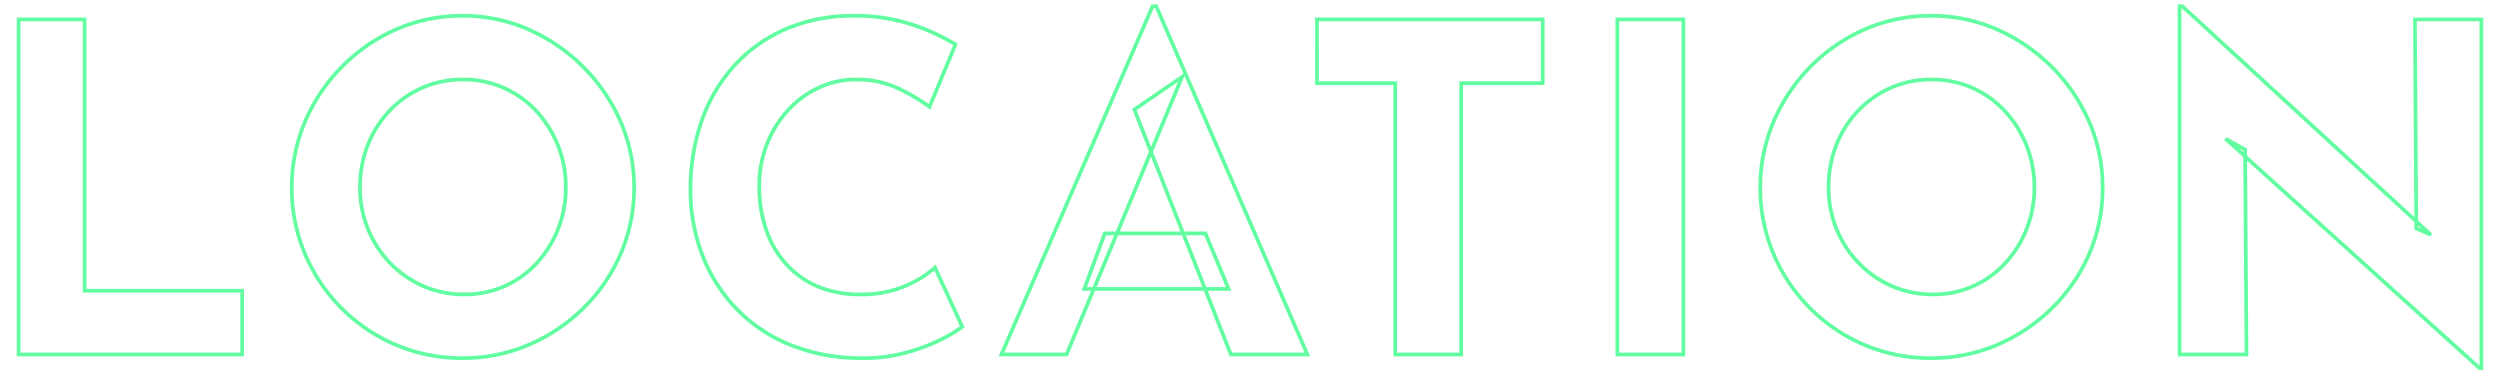 <svg xmlns="http://www.w3.org/2000/svg" xmlns:xlink="http://www.w3.org/1999/xlink" width="670" height="100" viewBox="0 0 670 100"><defs><clipPath id="a"><rect width="670" height="100" transform="translate(348 718)" fill="none"/></clipPath></defs><g transform="translate(-348 -718)" clip-path="url(#a)"><path d="M-26.436-93.83H-24.8l.131.3L16.134.5h-21.6l-6.923-17.568h-29.13L-48.833.5H-67.374l.3-.7Zm.976,1h-.32L-65.85-.5H-49.5l6.9-16.568h-2.525l5.859-15.884h3.28l8.909-21.4L-31.6-65.823l13.764-9.438ZM14.61-.5-17.555-74.615-26-54.338l8.427,21.386h5.948l6.64,15.884h-6.329L-4.784-.5ZM-26.525-55.674l7.236-17.377-11.088,7.6Zm7.879,22.722-7.9-20.059L-34.9-32.952Zm-17.757,1H-38.57l-5.121,13.884h1.506Zm1.083,0h0L-41.1-18.068h28.32l-5.471-13.884Zm23.031,0h-4.888l5.471,13.884h5.221ZM248.624-93.83h1.427l.143.132,61.85,56.866-.349-53.459H330.51V4.16h-1.18l-.143-.129L267.212-51.946,267.561.5H248.624Zm1.037,1h-.037V-.5h16.931l-.349-52.355-5.095-4.6.579-.808,5.5,3.07L267.2-53.3,329.51,2.975V-89.292H312.7l.349,53.384,3.756,3.453-.539.826-4.2-1.838-.013-2Zm16.533,38.225-1.136-.634,1.139,1.029Zm47.732,20.862-.867-.8,0,.419ZM-211.06-91.268a44.034,44.034,0,0,1,17.892,3.7A48.752,48.752,0,0,1-178.315-77.4a47.864,47.864,0,0,1,10.109,14.856,44.365,44.365,0,0,1,3.64,17.767,44.967,44.967,0,0,1-3.64,18.011,46.414,46.414,0,0,1-10.113,14.737A48.024,48.024,0,0,1-193.174-2.1,45.322,45.322,0,0,1-211.06,1.476,45.629,45.629,0,0,1-229.068-2.1,46.558,46.558,0,0,1-243.8-12.029a46.558,46.558,0,0,1-9.927-14.736,45.629,45.629,0,0,1-3.578-18.008,45.017,45.017,0,0,1,3.578-17.764,48.024,48.024,0,0,1,9.924-14.855,47.257,47.257,0,0,1,14.734-10.172A44.331,44.331,0,0,1-211.06-91.268Zm0,91.744a44.327,44.327,0,0,0,17.494-3.5,47.027,47.027,0,0,0,14.547-9.718,45.418,45.418,0,0,0,9.9-14.421,43.974,43.974,0,0,0,3.558-17.613,43.373,43.373,0,0,0-3.558-17.369,46.866,46.866,0,0,0-9.9-14.546,47.753,47.753,0,0,0-14.549-9.961,43.038,43.038,0,0,0-17.488-3.618,43.335,43.335,0,0,0-17.61,3.618,46.26,46.26,0,0,0-14.424,9.958,47.027,47.027,0,0,0-9.718,14.547,44.022,44.022,0,0,0-3.5,17.372,44.635,44.635,0,0,0,3.5,17.616A45.561,45.561,0,0,0-243.1-12.737a45.56,45.56,0,0,0,14.422,9.715A44.634,44.634,0,0,0-211.06.476Zm104.8-91.744A48.891,48.891,0,0,1-90.114-88.8a56.019,56.019,0,0,1,11.45,5.3l.354.226-7.364,17.7-.515-.392a50.53,50.53,0,0,0-8.032-4.769,25.606,25.606,0,0,0-11.43-2.449,23.083,23.083,0,0,0-9.614,2.09,25.234,25.234,0,0,0-8.135,5.923,28.986,28.986,0,0,0-5.576,8.936,29.752,29.752,0,0,0-2.038,11.1,35.076,35.076,0,0,0,1.863,11.668,25.948,25.948,0,0,0,5.325,9.039,23.613,23.613,0,0,0,8.3,5.795A28.236,28.236,0,0,0-104.554-16.6a29.394,29.394,0,0,0,12.116-2.274,27.789,27.789,0,0,0,7.669-4.786l.506-.483L-76.489-7.3l-.295.245A34.2,34.2,0,0,1-82.3-3.7a50.316,50.316,0,0,1-9.8,3.7,44.509,44.509,0,0,1-11.834,1.491c-.328,0-.663,0-1-.009a51.26,51.26,0,0,1-19.16-3.884,42.162,42.162,0,0,1-14.32-9.94,43.868,43.868,0,0,1-8.947-14.438,48.874,48.874,0,0,1-3.082-17.379A55.276,55.276,0,0,1-147.3-63.123a43.635,43.635,0,0,1,9.01-14.932,40.743,40.743,0,0,1,14.018-9.757A45.861,45.861,0,0,1-106.262-91.268Zm26.7,8.384a56.258,56.258,0,0,0-10.888-4.972,47.9,47.9,0,0,0-15.816-2.412,44.87,44.87,0,0,0-17.617,3.376,39.75,39.75,0,0,0-13.676,9.519,42.64,42.64,0,0,0-8.8,14.592,54.279,54.279,0,0,0-3.081,18.617,47.878,47.878,0,0,0,3.018,17.025,42.873,42.873,0,0,0,8.743,14.11,41.167,41.167,0,0,0,13.984,9.7,50.267,50.267,0,0,0,18.785,3.8c.324.006.653.009.976.009A43.511,43.511,0,0,0-92.365-.97a49.324,49.324,0,0,0,9.6-3.621,38.569,38.569,0,0,0,5.042-3l-6.869-14.883a30.423,30.423,0,0,1-7.434,4.506A30.376,30.376,0,0,1-104.554-15.6a29.225,29.225,0,0,1-11.356-2.113,24.6,24.6,0,0,1-8.653-6.039A26.94,26.94,0,0,1-130.1-33.14a36.07,36.07,0,0,1-1.919-12,30.746,30.746,0,0,1,2.11-11.471,29.981,29.981,0,0,1,5.77-9.242,26.227,26.227,0,0,1,8.457-6.155,24.076,24.076,0,0,1,10.028-2.18A26.591,26.591,0,0,1-93.78-71.635,54.044,54.044,0,0,1-86.1-67.151Zm262.07-8.384a44.034,44.034,0,0,1,17.892,3.7A48.752,48.752,0,0,1,215.257-77.4a47.863,47.863,0,0,1,10.109,14.856,44.365,44.365,0,0,1,3.64,17.767,44.966,44.966,0,0,1-3.64,18.011,46.414,46.414,0,0,1-10.112,14.737A48.024,48.024,0,0,1,200.4-2.1a45.322,45.322,0,0,1-17.886,3.578A45.629,45.629,0,0,1,164.5-2.1a46.558,46.558,0,0,1-14.736-9.927,46.558,46.558,0,0,1-9.927-14.736,45.629,45.629,0,0,1-3.578-18.008,45.017,45.017,0,0,1,3.578-17.764,48.024,48.024,0,0,1,9.924-14.855A47.257,47.257,0,0,1,164.5-87.565,44.331,44.331,0,0,1,182.512-91.268Zm0,91.744a44.327,44.327,0,0,0,17.494-3.5,47.026,47.026,0,0,0,14.547-9.718,45.418,45.418,0,0,0,9.9-14.421,43.974,43.974,0,0,0,3.558-17.613,43.373,43.373,0,0,0-3.558-17.369,46.867,46.867,0,0,0-9.9-14.546A47.753,47.753,0,0,0,200-86.65a43.038,43.038,0,0,0-17.488-3.618A43.335,43.335,0,0,0,164.9-86.65a46.26,46.26,0,0,0-14.424,9.958,47.026,47.026,0,0,0-9.718,14.547,44.022,44.022,0,0,0-3.5,17.372,44.634,44.634,0,0,0,3.5,17.616,45.561,45.561,0,0,0,9.715,14.422A45.561,45.561,0,0,0,164.9-3.022,44.634,44.634,0,0,0,182.512.476ZM-330.51-90.292h18.69V-17.58h42.212V.5h-60.9Zm17.69,1h-16.69V-.5h58.9V-16.58H-312.82Zm330.254-1H78.946v18.08H57.108V.5H38.418V-72.212H17.434Zm60.512,1H18.434v16.08H39.418V-.5h16.69V-73.212H77.946Zm20.008-1h18.69V.5H97.954Zm17.69,1H98.954V-.5h16.69Zm-326.582,15.1a27.329,27.329,0,0,1,11.059,2.238,27,27,0,0,1,8.887,6.277,30.29,30.29,0,0,1,5.954,9.365,30.446,30.446,0,0,1,2.172,11.535,30.413,30.413,0,0,1-2.11,11.349,30.152,30.152,0,0,1-5.831,9.3,26.516,26.516,0,0,1-8.765,6.279A26.6,26.6,0,0,1-210.45-15.6a28.072,28.072,0,0,1-11.24-2.237,28.181,28.181,0,0,1-9.066-6.272,29.374,29.374,0,0,1-6.081-9.308,29.66,29.66,0,0,1-2.173-11.353A31.222,31.222,0,0,1-236.9-56.3a28.876,28.876,0,0,1,5.959-9.372A27.677,27.677,0,0,1-222-71.95,27.329,27.329,0,0,1-210.938-74.188Zm.488,57.584a25.606,25.606,0,0,0,10.472-2.153,25.52,25.52,0,0,0,8.437-6.043,29.156,29.156,0,0,0,5.637-9,29.417,29.417,0,0,0,2.038-10.977,29.452,29.452,0,0,0-2.1-11.158,29.3,29.3,0,0,0-5.758-9.057,26.007,26.007,0,0,0-8.559-6.045,26.336,26.336,0,0,0-10.657-2.154A26.336,26.336,0,0,0-221.6-71.034a26.68,26.68,0,0,0-8.623,6.048,27.88,27.88,0,0,0-5.753,9.05,30.226,30.226,0,0,0-2.039,11.162,28.667,28.667,0,0,0,2.1,10.973,28.378,28.378,0,0,0,5.875,8.992,27.184,27.184,0,0,0,8.746,6.05A27.076,27.076,0,0,0-210.45-16.6ZM182.634-74.188a27.329,27.329,0,0,1,11.059,2.238,27,27,0,0,1,8.887,6.277,30.29,30.29,0,0,1,5.954,9.365,30.446,30.446,0,0,1,2.172,11.535,30.413,30.413,0,0,1-2.11,11.349,30.152,30.152,0,0,1-5.831,9.3A26.516,26.516,0,0,1,194-17.843,26.6,26.6,0,0,1,183.122-15.6a28.071,28.071,0,0,1-11.24-2.237,28.181,28.181,0,0,1-9.066-6.272,29.374,29.374,0,0,1-6.081-9.308,29.66,29.66,0,0,1-2.173-11.353,31.222,31.222,0,0,1,2.109-11.53,28.876,28.876,0,0,1,5.959-9.372,27.677,27.677,0,0,1,8.945-6.274A27.329,27.329,0,0,1,182.634-74.188Zm.488,57.584a25.607,25.607,0,0,0,10.472-2.153,25.52,25.52,0,0,0,8.437-6.043,29.156,29.156,0,0,0,5.637-9,29.418,29.418,0,0,0,2.038-10.977,29.452,29.452,0,0,0-2.1-11.158,29.3,29.3,0,0,0-5.757-9.057,26.007,26.007,0,0,0-8.559-6.045,26.336,26.336,0,0,0-10.657-2.154,26.336,26.336,0,0,0-10.657,2.154,26.68,26.68,0,0,0-8.623,6.048,27.88,27.88,0,0,0-5.753,9.05,30.226,30.226,0,0,0-2.039,11.162,28.667,28.667,0,0,0,2.1,10.973,28.378,28.378,0,0,0,5.875,8.992,27.185,27.185,0,0,0,8.746,6.05A27.076,27.076,0,0,0,183.122-16.6Z" transform="translate(683 813)" fill="#61fda0"/></g></svg>